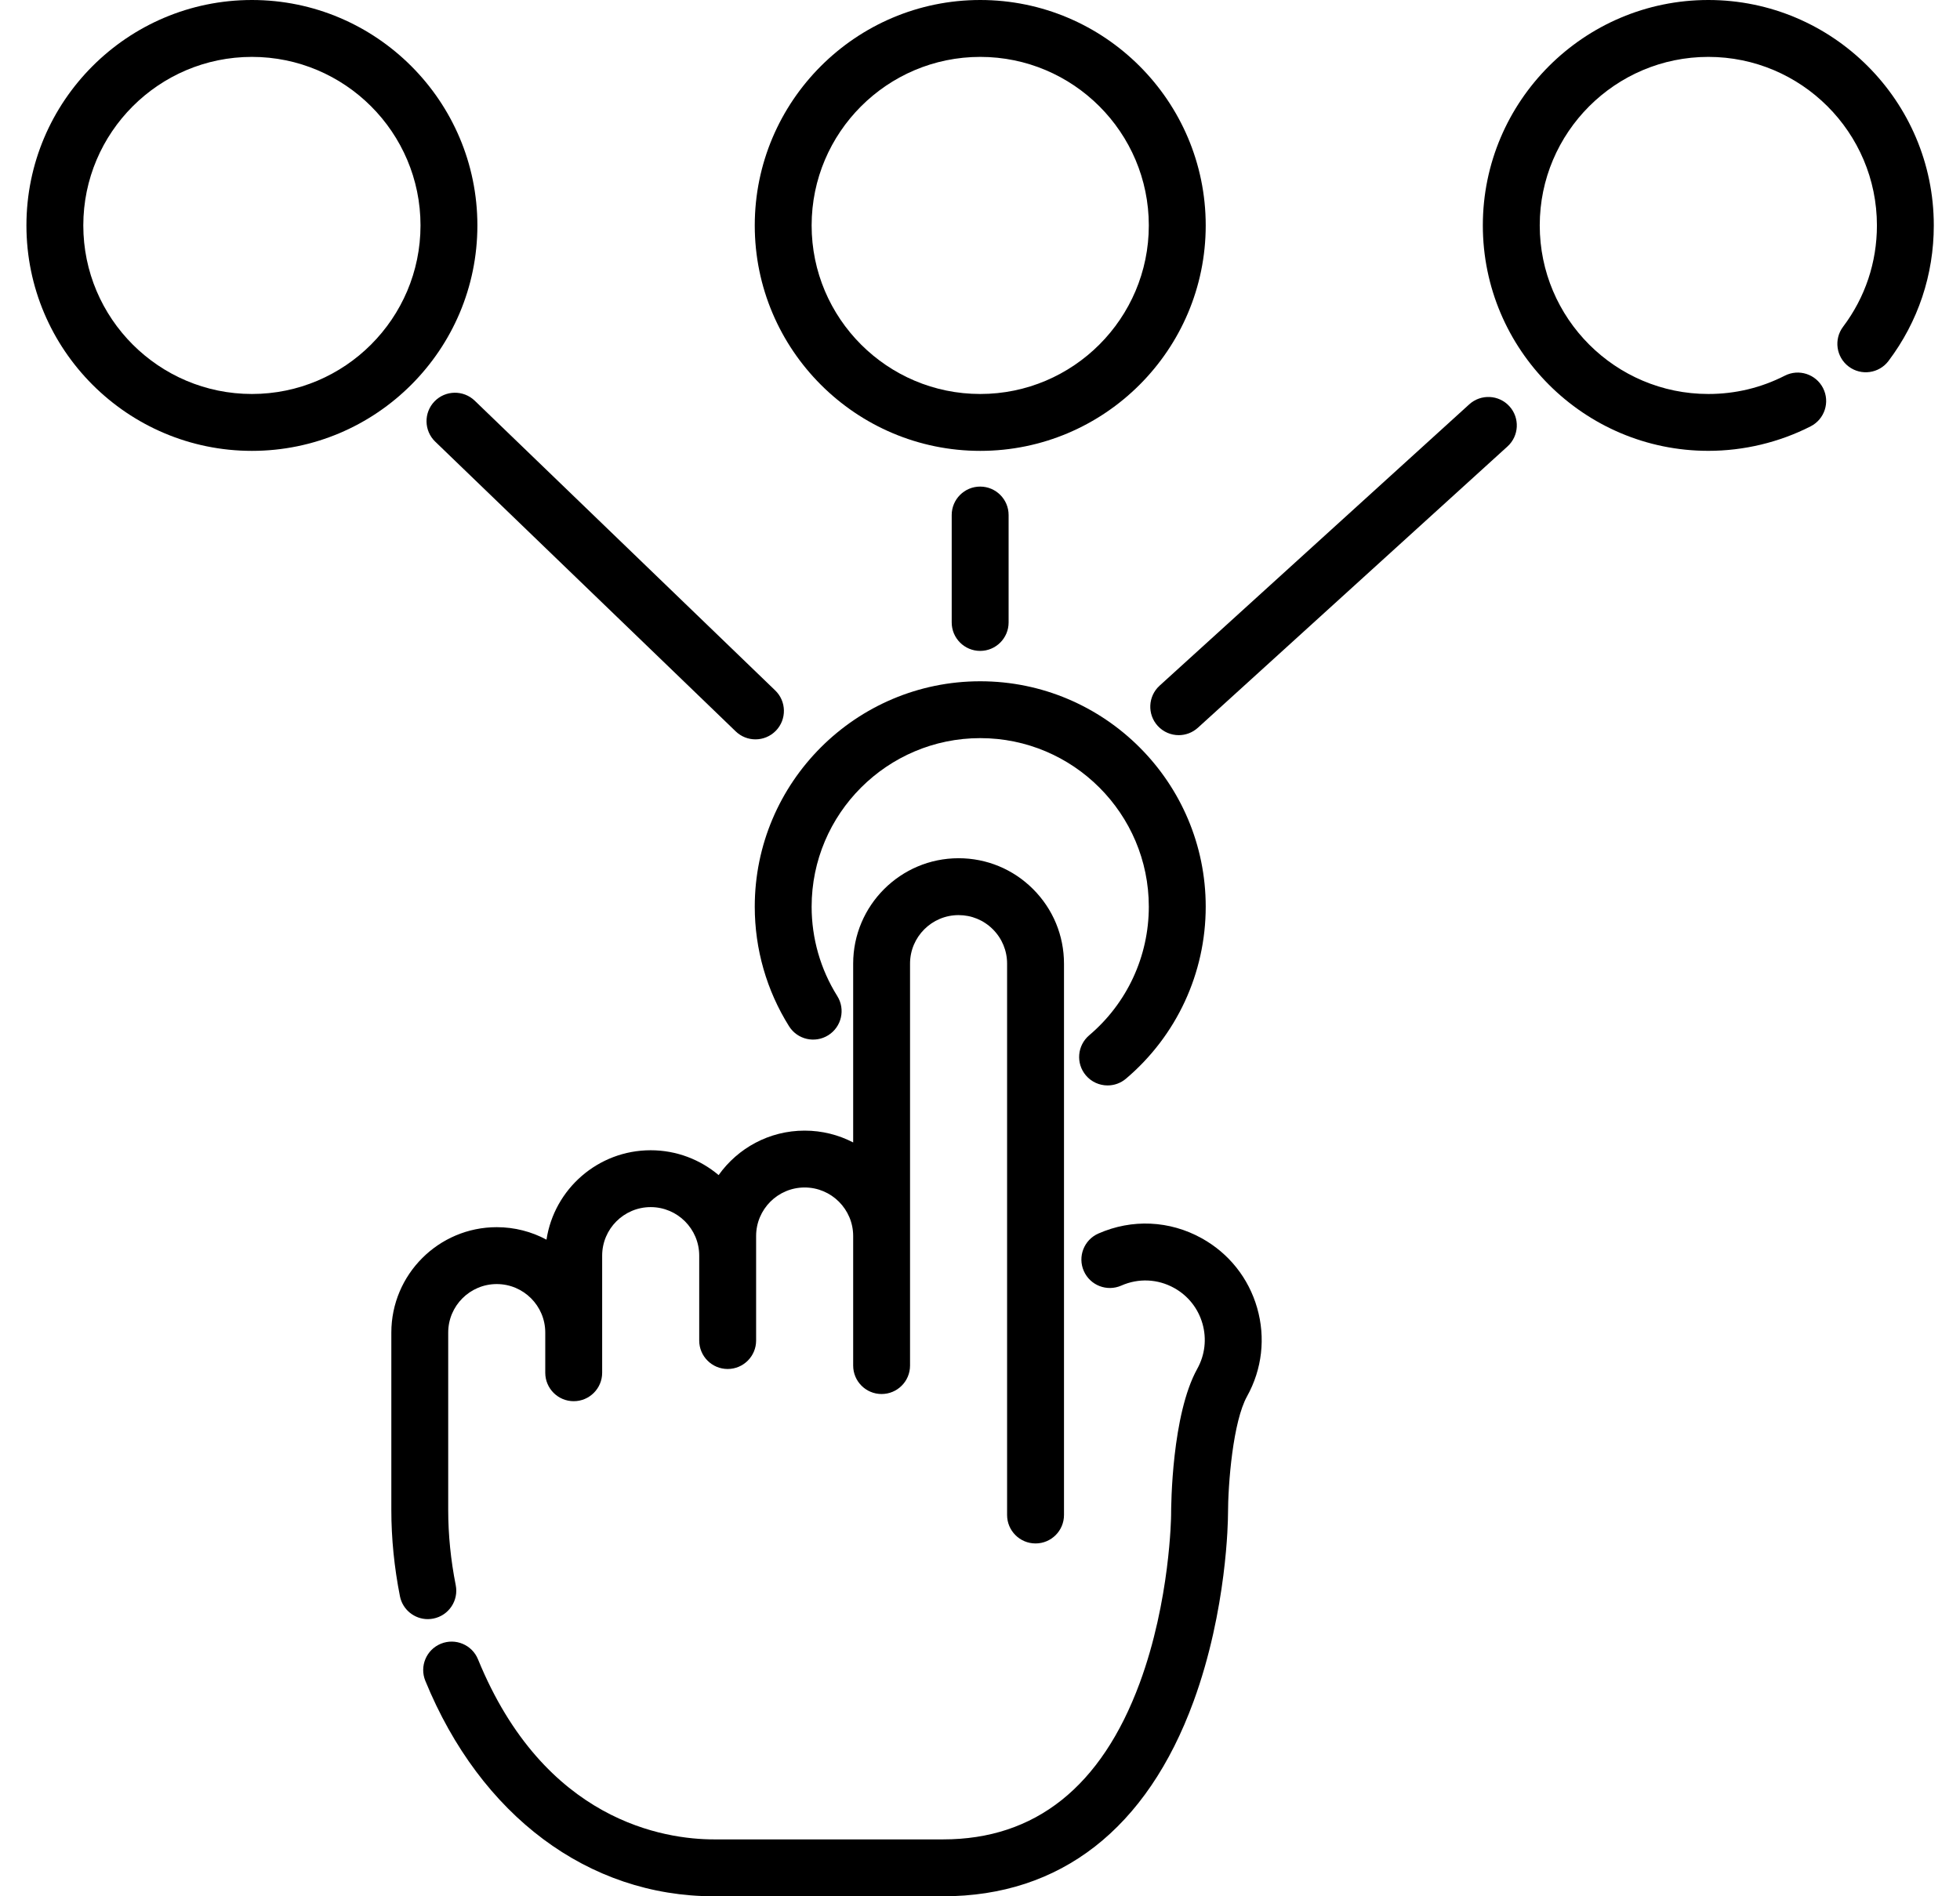 <svg width="62" height="60" viewBox="0 0 62 60" fill="none" xmlns="http://www.w3.org/2000/svg">
<path d="M39.767 41.384C39.496 40.44 38.874 39.657 38.014 39.18C36.999 38.616 35.808 38.562 34.745 39.03C34.29 39.23 34.083 39.761 34.284 40.216C34.484 40.671 35.015 40.877 35.47 40.677C36.014 40.437 36.623 40.465 37.142 40.753C37.581 40.997 37.899 41.397 38.037 41.88C38.175 42.362 38.117 42.87 37.873 43.309C37.066 44.765 37.045 47.624 37.045 47.94C37.045 47.967 37.016 50.642 36.052 53.252C34.839 56.535 32.747 58.2 29.835 58.2H22.583C21.04 58.2 17.222 57.645 15.12 52.501C14.932 52.042 14.407 51.821 13.946 52.009C13.486 52.197 13.266 52.722 13.454 53.182C15.199 57.451 18.611 60 22.583 60H29.835C33.541 60 36.28 57.867 37.756 53.832C38.818 50.929 38.844 48.07 38.844 47.945C38.844 46.911 39.007 44.976 39.447 44.182C39.924 43.323 40.038 42.329 39.767 41.384Z" fill="black"/>
<path d="M32.679 28.132C32.049 27.502 31.212 27.155 30.322 27.155C28.485 27.155 26.989 28.65 26.988 30.488V36.148C26.528 35.909 26.006 35.774 25.452 35.774C24.331 35.774 23.337 36.33 22.732 37.181C22.151 36.691 21.401 36.395 20.583 36.395C18.916 36.395 17.53 37.624 17.287 39.224C16.817 38.972 16.282 38.829 15.713 38.829C13.875 38.829 12.379 40.325 12.379 42.164V47.779C12.379 48.676 12.471 49.594 12.651 50.506C12.736 50.934 13.112 51.231 13.533 51.231C13.591 51.23 13.65 51.225 13.709 51.213C14.196 51.116 14.513 50.643 14.416 50.156C14.258 49.359 14.178 48.559 14.178 47.779V42.163C14.178 41.317 14.867 40.629 15.713 40.629C16.56 40.629 17.248 41.317 17.248 42.163V43.435C17.248 43.932 17.651 44.335 18.148 44.335C18.645 44.335 19.048 43.932 19.048 43.435V42.163V39.729C19.048 38.883 19.737 38.194 20.583 38.194C21.429 38.194 22.118 38.883 22.118 39.729V42.416C22.118 42.913 22.521 43.316 23.018 43.316C23.515 43.316 23.918 42.913 23.918 42.416V39.729V39.108C23.918 38.262 24.606 37.573 25.453 37.573C26.299 37.573 26.988 38.262 26.988 39.108V43.208C26.988 43.705 27.39 44.108 27.887 44.108C28.384 44.108 28.787 43.705 28.787 43.208V39.108V30.488C28.788 29.643 29.476 28.955 30.322 28.955C30.732 28.955 31.117 29.114 31.407 29.404C31.697 29.694 31.857 30.08 31.857 30.49V43.551V47.936C31.857 48.433 32.26 48.836 32.757 48.836C33.254 48.836 33.657 48.433 33.657 47.936V43.551V30.49C33.656 29.599 33.309 28.762 32.679 28.132Z" fill="black"/>
<path d="M31.008 21.556C27.075 21.556 23.875 24.755 23.875 28.688C23.875 30.031 24.25 31.339 24.96 32.472C25.224 32.893 25.779 33.02 26.2 32.756C26.621 32.492 26.749 31.937 26.485 31.516C25.955 30.67 25.674 29.692 25.674 28.688C25.674 25.748 28.067 23.355 31.008 23.355C33.948 23.355 36.34 25.747 36.34 28.688C36.34 30.259 35.653 31.742 34.454 32.758C34.075 33.08 34.028 33.647 34.349 34.026C34.527 34.236 34.781 34.344 35.036 34.344C35.242 34.344 35.448 34.274 35.617 34.131C37.221 32.772 38.14 30.788 38.14 28.688C38.14 24.755 34.94 21.556 31.008 21.556Z" fill="black"/>
<path d="M31.008 0C27.075 0 23.875 3.2 23.875 7.133C23.875 11.066 27.075 14.266 31.008 14.266C34.94 14.266 38.14 11.066 38.14 7.133C38.14 3.2 34.94 0 31.008 0ZM31.008 12.466C28.067 12.466 25.674 10.074 25.674 7.133C25.674 4.192 28.067 1.8 31.008 1.8C33.948 1.8 36.34 4.192 36.34 7.133C36.34 10.073 33.948 12.466 31.008 12.466Z" fill="black"/>
<path d="M7.969 0C4.036 0 0.836 3.2 0.836 7.133C0.836 11.066 4.036 14.266 7.969 14.266C11.901 14.266 15.101 11.066 15.101 7.133C15.101 3.2 11.901 0 7.969 0ZM7.969 12.466C5.028 12.466 2.635 10.074 2.635 7.133C2.635 4.192 5.028 1.8 7.969 1.8C10.909 1.8 13.302 4.192 13.302 7.133C13.301 10.073 10.909 12.466 7.969 12.466Z" fill="black"/>
<path d="M54.039 0C50.106 0 46.906 3.2 46.906 7.132C46.906 11.065 50.106 14.265 54.039 14.265C55.162 14.265 56.281 13.997 57.275 13.49C57.718 13.264 57.894 12.722 57.668 12.28C57.442 11.837 56.9 11.661 56.458 11.887C55.705 12.271 54.891 12.466 54.039 12.466C51.098 12.466 48.706 10.073 48.706 7.132C48.706 4.192 51.098 1.8 54.039 1.8C56.979 1.8 59.372 4.192 59.372 7.132C59.372 8.3 59.002 9.408 58.302 10.338C58.003 10.734 58.082 11.299 58.479 11.598C58.876 11.897 59.44 11.817 59.739 11.42C60.676 10.176 61.171 8.694 61.171 7.132C61.171 3.2 57.972 0 54.039 0Z" fill="black"/>
<path d="M47.747 12.855C47.413 12.488 46.844 12.46 46.476 12.794L36.681 21.695C36.314 22.029 36.286 22.598 36.62 22.966C36.798 23.161 37.042 23.261 37.287 23.261C37.503 23.261 37.719 23.183 37.892 23.027L47.686 14.126C48.054 13.792 48.081 13.223 47.747 12.855Z" fill="black"/>
<path d="M24.522 21.846L15.017 12.678C14.659 12.334 14.089 12.344 13.744 12.701C13.399 13.059 13.41 13.629 13.767 13.974L23.273 23.142C23.447 23.31 23.672 23.394 23.897 23.394C24.133 23.394 24.368 23.302 24.545 23.119C24.89 22.761 24.88 22.191 24.522 21.846Z" fill="black"/>
<path d="M31.005 15.396C30.508 15.396 30.105 15.799 30.105 16.296V19.695C30.105 20.192 30.508 20.595 31.005 20.595C31.502 20.595 31.905 20.192 31.905 19.695V16.296C31.905 15.799 31.502 15.396 31.005 15.396Z" fill="black"/>
</svg>
